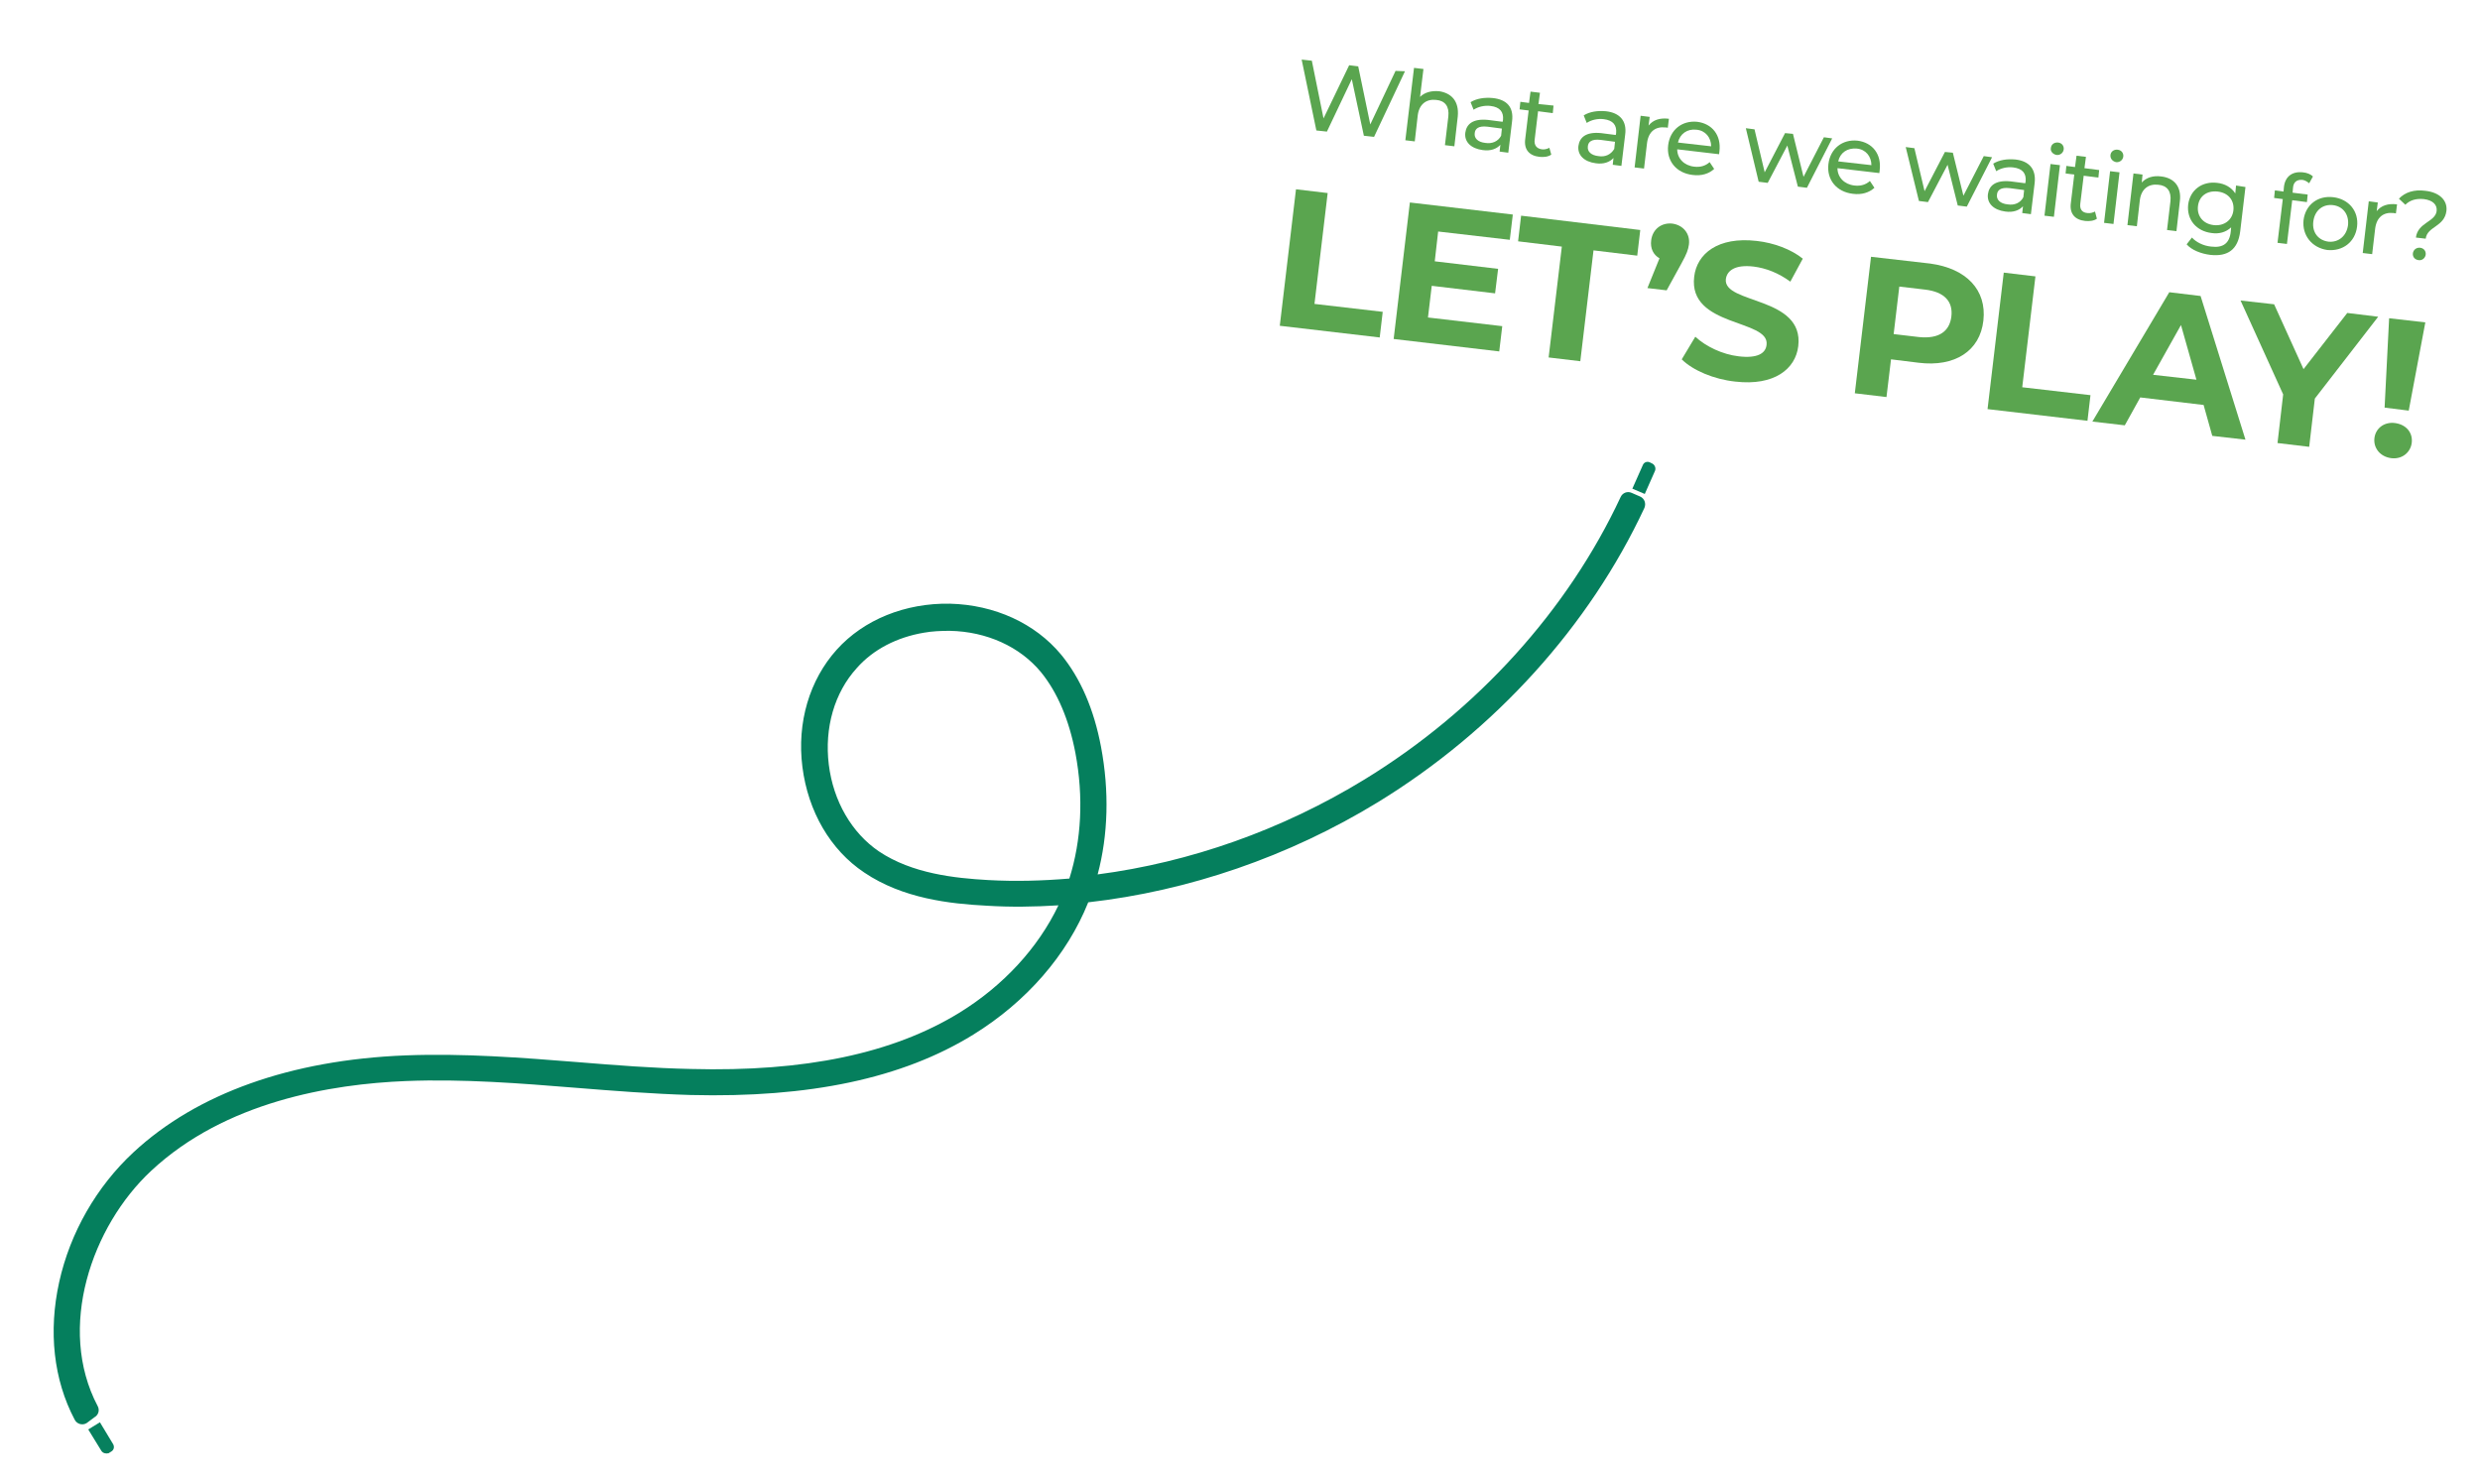 <?xml version="1.0" encoding="utf-8"?>
<!-- Generator: Adobe Illustrator 27.8.0, SVG Export Plug-In . SVG Version: 6.00 Build 0)  -->
<svg version="1.1" id="Layer_1" xmlns="http://www.w3.org/2000/svg" xmlns:xlink="http://www.w3.org/1999/xlink" x="0px" y="0px"
	 viewBox="0 0 657.7 393.6" style="enable-background:new 0 0 657.7 393.6;" xml:space="preserve">
<style type="text/css">
	.st0{fill:#5AA54F;}
	.st1{fill:#057F5D;}
	.st2{fill:#07805E;}
</style>
<g>
	<g>
		<path class="st0" d="M372.6,18.9l-8.2,17.4l-2.7-0.3l-3.2-15l-6.6,13.9l-2.8-0.3l-3.9-18.8l2.7,0.3l3.1,15.3l6.8-14.1l2.4,0.3
			l3.2,15.4l6.7-14.2L372.6,18.9z"/>
		<path class="st0" d="M386.6,30.9l-0.9,7.9l-2.5-0.3l0.9-7.6c0.3-2.7-0.9-4.2-3.2-4.4c-2.6-0.3-4.5,1.1-4.9,4l-0.8,7l-2.5-0.3
			l2.3-19.2l2.5,0.3l-0.9,7.4c1.2-1.2,3-1.7,5.1-1.5C384.9,24.7,387,26.8,386.6,30.9z"/>
		<path class="st0" d="M401,32.2l-1,8.3l-2.3-0.3l0.2-1.8c-1,1.1-2.6,1.7-4.7,1.4c-3.1-0.4-4.9-2.2-4.6-4.6c0.3-2.2,1.9-3.8,6-3.4
			l3.9,0.5l0.1-0.5c0.2-2.1-0.8-3.4-3.3-3.7c-1.6-0.2-3.3,0.2-4.5,1l-0.8-2c1.6-1,3.7-1.3,5.9-1.1C399.6,26.4,401.5,28.4,401,32.2z
			 M398.1,36l0.2-1.9l-3.8-0.5c-2.5-0.3-3.3,0.6-3.4,1.7c-0.2,1.4,0.9,2.4,2.8,2.6C395.7,38.2,397.3,37.5,398.1,36z"/>
		<path class="st0" d="M411.4,41c-0.8,0.6-2,0.7-3.1,0.6c-2.8-0.3-4.2-2-3.8-4.8l0.9-7.5L403,29l0.2-2l2.3,0.3l0.4-3l2.5,0.3l-0.4,3
			L412,28l-0.2,2l-3.9-0.5L407,37c-0.2,1.5,0.5,2.4,1.9,2.6c0.7,0.1,1.4-0.1,2-0.4L411.4,41z"/>
		<path class="st0" d="M431,35.7l-1,8.3l-2.3-0.3l0.2-1.8c-1,1.1-2.6,1.7-4.7,1.4c-3.1-0.4-4.9-2.2-4.6-4.6c0.3-2.2,1.9-3.8,6-3.4
			l3.9,0.5l0.1-0.5c0.2-2.1-0.8-3.4-3.3-3.7c-1.6-0.2-3.3,0.2-4.5,1l-0.8-2c1.6-1,3.7-1.3,5.9-1.1C429.5,29.9,431.5,32,431,35.7z
			 M428.1,39.5l0.2-1.9l-3.8-0.5c-2.5-0.3-3.3,0.6-3.4,1.7c-0.2,1.4,0.9,2.4,2.8,2.6C425.7,41.7,427.2,41,428.1,39.5z"/>
		<path class="st0" d="M442.6,31.5l-0.3,2.4c-0.2-0.1-0.4-0.1-0.6-0.1c-2.7-0.3-4.5,1.1-4.9,4.1l-0.8,6.8l-2.5-0.3l1.6-13.7l2.4,0.3
			l-0.3,2.3C438.4,31.8,440.2,31.2,442.6,31.5z"/>
		<path class="st0" d="M455.9,40.9l-11.1-1.3c0,2.4,1.8,4.3,4.5,4.6c1.6,0.2,3-0.2,4.1-1.2l1.2,1.8c-1.4,1.3-3.4,1.9-5.7,1.6
			c-4.4-0.5-7-3.8-6.5-7.9c0.5-4.1,3.7-6.6,7.7-6.2c4,0.5,6.4,3.6,5.9,7.8C456,40.4,455.9,40.7,455.9,40.9z M445,37.8l8.8,1
			c0-2.3-1.5-4.2-3.9-4.4C447.5,34.1,445.5,35.5,445,37.8z"/>
		<path class="st0" d="M485.9,36.7l-6.7,13.1l-2.4-0.3L474,38.6l-5.2,9.9l-2.4-0.3L463,34l2.3,0.3l2.7,11.4l5.4-10.4l2.1,0.2
			l2.8,11.4l5.4-10.5L485.9,36.7z"/>
		<path class="st0" d="M498.4,45.9l-11.1-1.3c0,2.4,1.8,4.3,4.5,4.6c1.6,0.2,3-0.2,4.1-1.2l1.2,1.8c-1.4,1.3-3.4,1.9-5.7,1.6
			c-4.4-0.5-7-3.8-6.5-7.9c0.5-4.1,3.7-6.6,7.7-6.2c4,0.5,6.4,3.6,5.9,7.8C498.5,45.4,498.4,45.7,498.4,45.9z M487.5,42.8l8.8,1
			c0-2.3-1.5-4.2-3.9-4.4C489.9,39.2,488,40.5,487.5,42.8z"/>
		<path class="st0" d="M528.3,41.7l-6.7,13.1l-2.4-0.3l-2.7-10.8l-5.2,9.9l-2.4-0.3L505.4,39l2.3,0.3l2.7,11.4l5.4-10.4l2.1,0.2
			l2.8,11.4l5.4-10.5L528.3,41.7z"/>
		<path class="st0" d="M539.6,48.5l-1,8.3l-2.3-0.3l0.2-1.8c-1,1.1-2.6,1.7-4.7,1.4c-3.1-0.4-4.9-2.2-4.6-4.6c0.3-2.2,1.9-3.8,6-3.4
			l3.9,0.5l0.1-0.5c0.2-2.1-0.8-3.4-3.3-3.7c-1.6-0.2-3.3,0.2-4.5,1l-0.8-2c1.6-1,3.7-1.3,5.9-1.1C538.1,42.7,540,44.8,539.6,48.5z
			 M536.6,52.3l0.2-1.9l-3.8-0.5c-2.5-0.3-3.3,0.6-3.4,1.7c-0.2,1.4,0.9,2.4,2.8,2.6C534.3,54.5,535.8,53.8,536.6,52.3z"/>
		<path class="st0" d="M543.8,43.5l2.5,0.3l-1.6,13.7l-2.5-0.3L543.8,43.5z M543.9,39.2c0.1-0.9,0.9-1.5,1.9-1.4
			c1,0.1,1.6,0.9,1.5,1.8c-0.1,0.9-0.9,1.6-1.9,1.5C544.4,40.9,543.7,40.1,543.9,39.2z"/>
		<path class="st0" d="M556.1,58c-0.8,0.6-2,0.7-3.1,0.6c-2.8-0.3-4.2-2-3.8-4.8l0.9-7.5l-2.3-0.3l0.2-2l2.3,0.3l0.4-3l2.5,0.3
			l-0.4,3l3.9,0.5l-0.2,2l-3.9-0.5l-0.9,7.4c-0.2,1.5,0.5,2.4,1.9,2.5c0.7,0.1,1.4-0.1,2-0.4L556.1,58z"/>
		<path class="st0" d="M559.6,45.4l2.5,0.3l-1.6,13.7l-2.5-0.3L559.6,45.4z M559.7,41.1c0.1-0.9,0.9-1.5,1.9-1.4
			c1,0.1,1.6,0.9,1.5,1.8c-0.1,0.9-0.9,1.6-1.9,1.5C560.2,42.8,559.6,42,559.7,41.1z"/>
		<path class="st0" d="M578.1,53.4l-0.9,7.9l-2.5-0.3l0.9-7.6c0.3-2.7-0.9-4.2-3.2-4.4c-2.6-0.3-4.5,1.1-4.9,4l-0.8,7l-2.5-0.3
			l1.6-13.7l2.4,0.3l-0.2,2.1c1.2-1.3,3-1.9,5.2-1.6C576.5,47.2,578.6,49.4,578.1,53.4z"/>
		<path class="st0" d="M595.5,49.6l-1.4,11.8c-0.6,4.8-3.3,6.7-7.9,6.2c-2.5-0.3-5-1.3-6.3-2.8l1.4-1.8c1.1,1.2,3,2.2,5.1,2.4
			c3.2,0.4,4.9-0.9,5.2-4l0.1-1.1c-1.4,1.3-3.2,1.8-5.2,1.5c-4-0.5-6.6-3.5-6.2-7.5c0.5-4,3.8-6.3,7.7-5.8c2,0.2,3.8,1.2,4.8,2.8
			l0.2-2.1L595.5,49.6z M592.3,55.8c0.3-2.7-1.4-4.7-4.2-5c-2.8-0.3-4.9,1.2-5.2,3.9c-0.3,2.6,1.4,4.7,4.2,5
			C589.8,60,592,58.4,592.3,55.8z"/>
		<path class="st0" d="M608.1,49.9l-0.1,1.2l4,0.5l-0.2,2l-3.9-0.5l-1.4,11.6l-2.5-0.3l1.4-11.6l-2.3-0.3l0.2-2l2.3,0.3l0.1-1.2
			c0.3-2.7,2.1-4.2,5-3.9c1.1,0.1,2.1,0.5,2.7,1.1l-1,1.8c-0.5-0.4-1.1-0.8-1.8-0.9C609.1,47.6,608.2,48.3,608.1,49.9z"/>
		<path class="st0" d="M610.9,58.4c0.5-4.1,3.8-6.6,7.9-6.1c4.1,0.5,6.8,3.7,6.3,7.8c-0.5,4.1-3.8,6.6-7.9,6.2
			C613.1,65.7,610.5,62.4,610.9,58.4z M622.7,59.7c0.3-2.9-1.4-5-4-5.3c-2.6-0.3-4.8,1.3-5.2,4.3s1.4,5.1,4.1,5.4
			C620.1,64.3,622.3,62.7,622.7,59.7z"/>
		<path class="st0" d="M635.7,54.2l-0.3,2.4c-0.2,0-0.4-0.1-0.6-0.1c-2.7-0.3-4.5,1.1-4.9,4.1l-0.8,6.8l-2.5-0.3l1.6-13.7l2.4,0.3
			l-0.3,2.3C631.5,54.5,633.3,53.9,635.7,54.2z"/>
		<path class="st0" d="M646.2,56c0.2-1.7-1-2.9-3.4-3.2c-2.1-0.2-3.7,0.3-4.9,1.5l-1.7-1.6c1.6-1.7,4-2.5,7-2.1
			c3.7,0.4,5.9,2.5,5.6,5.3c-0.5,4.3-5.1,4.1-5.5,7.4l-2.6-0.3C641.2,59,645.8,58.9,646.2,56z M639.9,67.2c0.1-0.9,0.9-1.6,1.9-1.5
			c1,0.1,1.6,0.9,1.5,1.8c-0.1,0.9-0.9,1.6-1.8,1.5C640.4,68.9,639.8,68.1,639.9,67.2z"/>
	</g>
</g>
<g>
	<g>
		<path class="st0" d="M343.7,50.2l8.4,1l-3.5,29.4l18.1,2.1l-0.8,6.8l-26.5-3.1L343.7,50.2z"/>
		<path class="st0" d="M398.4,86.5l-0.8,6.7l-28-3.3l4.3-36.2l27.3,3.2l-0.8,6.7l-19-2.2l-0.9,7.9l16.8,2l-0.8,6.5l-16.8-2l-1,8.4
			L398.4,86.5z"/>
		<path class="st0" d="M414.2,65.4l-11.6-1.4l0.8-6.8L435,61l-0.8,6.8l-11.6-1.4l-3.5,29.4l-8.4-1L414.2,65.4z"/>
		<path class="st0" d="M447.9,64.9c-0.2,1.3-0.5,2.3-2,5l-3.9,7.1l-5.1-0.6l3.2-7.9c-1.6-0.9-2.5-2.6-2.2-4.8c0.4-3,2.8-4.7,5.6-4.4
			C446.4,59.7,448.3,62,447.9,64.9z"/>
		<path class="st0" d="M446,95.3l3.6-6c2.8,2.6,7.2,4.7,11.5,5.2c5,0.6,7.2-0.8,7.4-3.1c0.8-6.8-20.8-4.6-19.2-18
			c0.7-6.1,6.3-10.7,16.6-9.5c4.5,0.5,9.1,2.2,12.2,4.7l-3.3,6.1c-3.1-2.3-6.5-3.6-9.7-4c-5-0.6-7.1,1.1-7.4,3.3
			c-0.8,6.7,20.8,4.5,19.2,17.8c-0.7,6-6.3,10.6-16.7,9.4C454.5,100.6,448.9,98.2,446,95.3z"/>
		<path class="st0" d="M526,85c-0.9,8.1-7.6,12.4-17.2,11.2l-7.3-0.9l-1.2,10l-8.4-1l4.3-36.2l15.7,1.8
			C521.5,71.2,526.9,76.9,526,85z M517.5,84c0.5-4-1.8-6.6-7-7.2l-6.8-0.8l-1.5,12.6l6.8,0.8C514.2,89.9,517,87.9,517.5,84z"/>
		<path class="st0" d="M531.4,72.3l8.4,1l-3.5,29.4l18.1,2.1l-0.8,6.8l-26.5-3.1L531.4,72.3z"/>
		<path class="st0" d="M584.4,107.4l-16.8-2l-4.1,7.4l-8.6-1l20.4-34.3l8.3,1l11.9,38.1l-8.8-1L584.4,107.4z M582.5,100.7l-4.1-14.5
			l-7.4,13.2L582.5,100.7z"/>
		<path class="st0" d="M613.9,105.7l-1.5,12.8l-8.4-1l1.5-12.9l-11.3-24.9l8.9,1l7.8,17.2l11.6-14.9l8.2,1L613.9,105.7z"/>
		<path class="st0" d="M629.7,116.2c0.3-2.6,2.6-4.4,5.5-4s4.7,2.5,4.4,5.2c-0.3,2.6-2.6,4.5-5.5,4.1S629.4,118.8,629.7,116.2z
			 M633.6,84.4l9.6,1.1l-4.4,23.4l-6.4-0.8L633.6,84.4z"/>
	</g>
</g>
<g>
	<g>
		<path class="st1" d="M23,377.4c-1.1,0.7-2.6,0.3-3.2-0.9c-5.6-10.6-7-23.4-4.1-36.5c2.9-13.1,9.9-25.3,19.7-34.4
			c16.8-15.6,41.7-24.5,72.1-25.7c15.4-0.6,30.9,0.6,45.9,1.8c9.8,0.8,20,1.6,29.9,1.8c30.2,0.8,53.5-4.1,71.1-14.9
			c11.7-7.2,20.9-17.2,26.3-28.5c-6.4,0.4-12.7,0.5-19,0.1c-9.8-0.5-22.3-1.9-32.5-8.8c-9-6-14.9-16.2-16.4-28
			c-1.5-11.8,1.9-23.1,9.1-31.1c7.2-8,18.2-12.4,30-12.2c11.9,0.3,22.6,5.2,29.5,13.5c5.1,6.2,8.7,14.4,10.6,24.5
			c2.2,11.7,1.9,23.3-0.9,33.8c24.5-3.2,48.9-11.8,70.8-25.2c29.9-18.3,53.9-44.9,67.9-74.9c0.5-1.1,1.8-1.6,2.9-1.1l2.3,1
			c1.1,0.5,1.6,1.8,1.1,3c-14.6,31.3-39.6,59-70.6,78c-23.7,14.5-50.3,23.6-76.9,26.6c-5.6,14-16.4,26.4-30.5,35.1
			c-18.8,11.6-43.4,16.8-75,16c-10.1-0.3-20.4-1.1-30.3-1.9c-14.8-1.2-30.1-2.4-45.1-1.8c-20,0.8-48,5.5-67.6,23.8
			c-15.8,14.7-25.1,41.7-14.2,62.4c0.6,1.1,0.2,2.4-0.9,3L23,377.4z M245,167.8c-7.1,1.2-13.4,4.4-17.8,9.4
			c-5.9,6.5-8.6,15.8-7.4,25.6c1.2,9.7,6.1,18.1,13.3,23c8.8,5.9,20.1,7.1,29,7.6c7.1,0.4,14.3,0.2,21.5-0.4
			c3.2-10.2,3.8-21.6,1.6-33.3c-1.7-8.9-4.8-16.1-9.1-21.4c-5.6-6.8-14.4-10.8-24.2-11C249.5,167.3,247.2,167.4,245,167.8z"/>
	</g>
	<g>
		<path class="st2" d="M432.9,129.6l3.3,1.4l2.7-6.1c0.3-0.7,0-1.5-0.6-1.9l-0.8-0.4c-0.7-0.3-1.5,0-1.8,0.7l0,0L432.9,129.6z"/>
	</g>
	<g>
		<path class="st2" d="M26.5,377.2l-3.1,1.9l3.5,5.7c0.4,0.6,1.2,0.8,1.9,0.6l0.8-0.5c0.6-0.4,0.8-1.2,0.4-1.9l0,0L26.5,377.2z"/>
	</g>
</g>
</svg>
